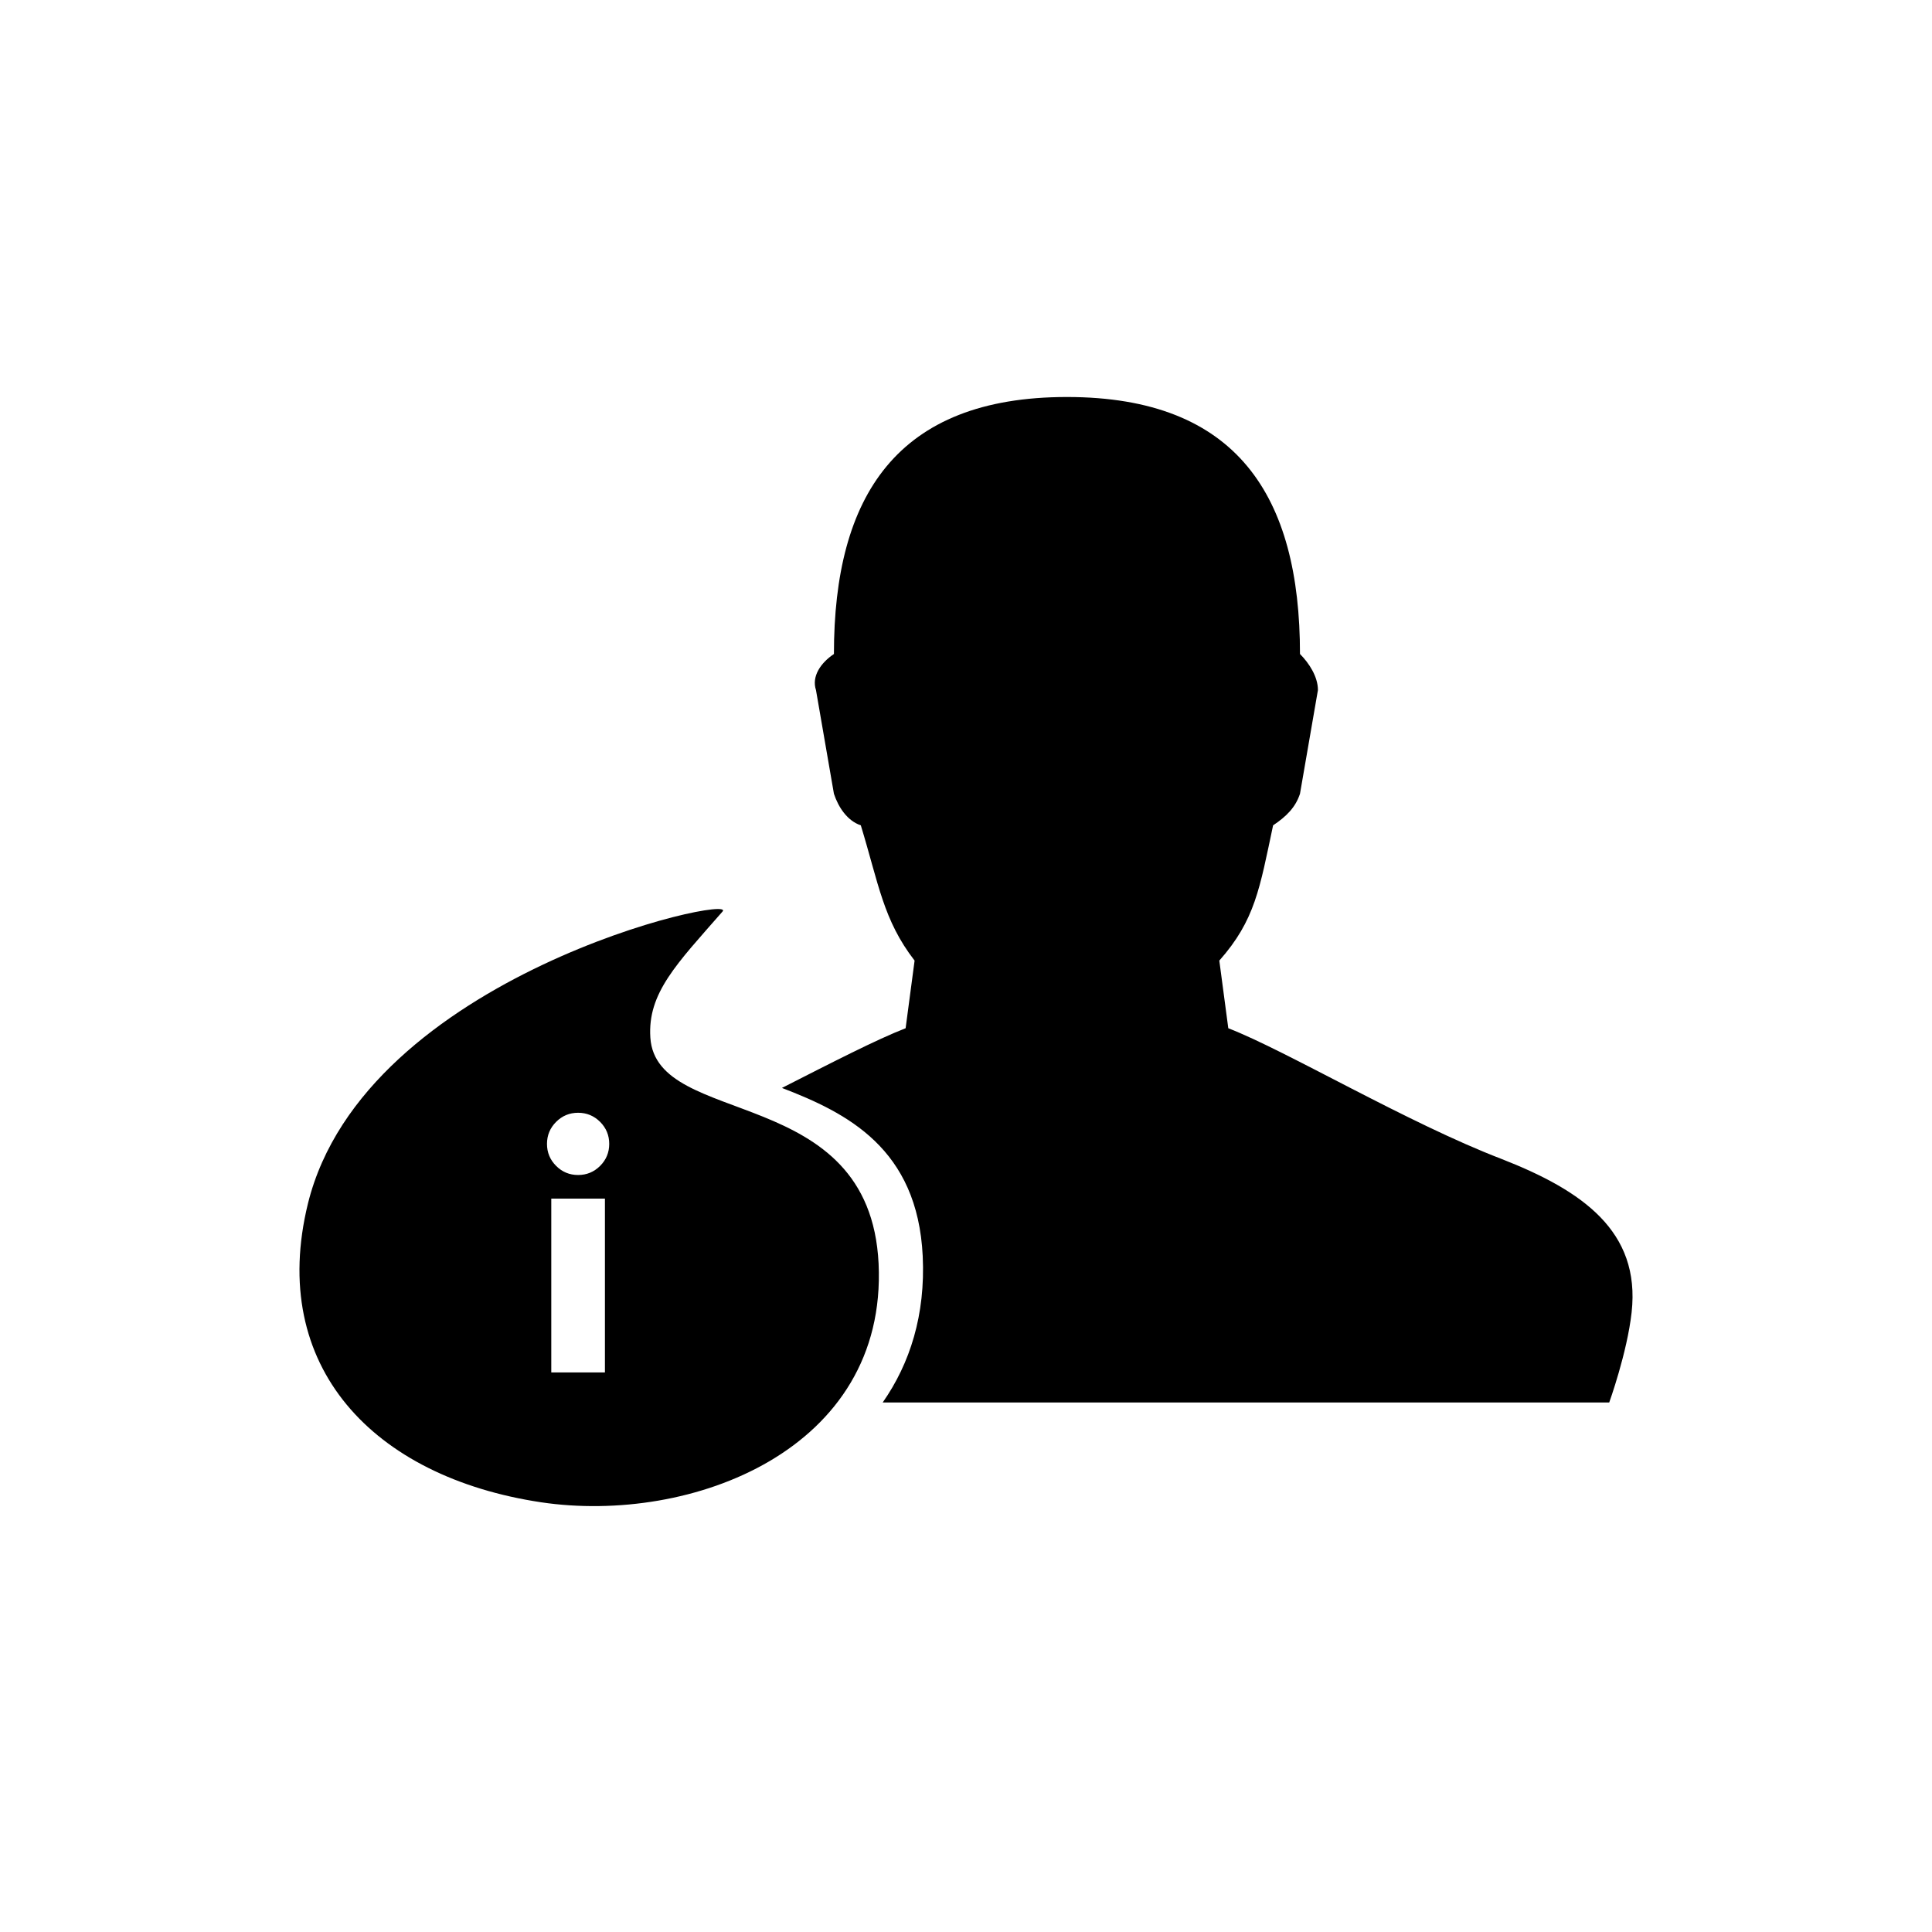 <svg xmlns="http://www.w3.org/2000/svg" xmlns:xlink="http://www.w3.org/1999/xlink" width="100" height="100" viewBox="0 0 100 100"><g transform="translate(50 50) scale(-0.69 0.69) rotate(0) translate(-50 -50)" style="fill:#000000"><svg fill="#000000" xmlns="http://www.w3.org/2000/svg" xmlns:xlink="http://www.w3.org/1999/xlink" viewBox="0 0 41 35" version="1.1" x="0px" y="0px"><title>Path</title><desc>Created with Sketch.</desc><g stroke="none" stroke-width="1" fill="none" fill-rule="evenodd"><path d="M23.062,30.924 L17.395,30.924 L0.717,30.924 C0.717,30.924 0.166,29.399 0.028,28.151 C-0.248,25.655 1.544,24.407 4.025,23.436 C6.92,22.326 10.641,20.108 12.433,19.414 L12.709,17.334 C11.606,16.086 11.468,15.115 11.055,13.174 C10.641,12.897 10.365,12.619 10.228,12.203 L9.676,9.014 C9.676,8.598 9.952,8.182 10.228,7.904 C10.228,3.051 12.157,0 17.395,0 C22.633,0 24.562,3.051 24.562,7.904 C24.976,8.182 25.252,8.598 25.114,9.014 L24.562,12.203 C24.425,12.619 24.149,13.035 23.735,13.174 C23.184,14.977 23.046,16.086 22.081,17.334 L22.357,19.414 C23.245,19.758 24.642,20.477 26.161,21.25 C24.152,22.021 21.991,23.11 21.831,26.426 C21.746,28.226 22.221,29.722 23.062,30.924 Z M33.568,33.994 C28.948,34.68 22.918,32.383 23.188,26.655 C23.458,21.076 30.028,22.508 30.208,19.703 C30.298,18.331 29.398,17.436 27.988,15.825 C27.478,15.258 38.999,17.764 40.739,24.805 C41.969,29.817 38.729,33.219 33.568,33.994 Z M31.605,24.654 L33.255,24.654 L33.255,30 L31.605,30 L31.605,24.654 Z M31.473,22.971 C31.473,22.707 31.566,22.482 31.753,22.294 C31.941,22.107 32.166,22.014 32.43,22.014 C32.694,22.014 32.919,22.107 33.106,22.294 C33.294,22.482 33.387,22.707 33.387,22.971 C33.387,23.235 33.294,23.46 33.106,23.648 C32.919,23.835 32.694,23.928 32.43,23.928 C32.166,23.928 31.941,23.835 31.753,23.648 C31.566,23.46 31.473,23.235 31.473,22.971 L31.473,22.971 Z" fill="#000000"></path></g></svg></g></svg>